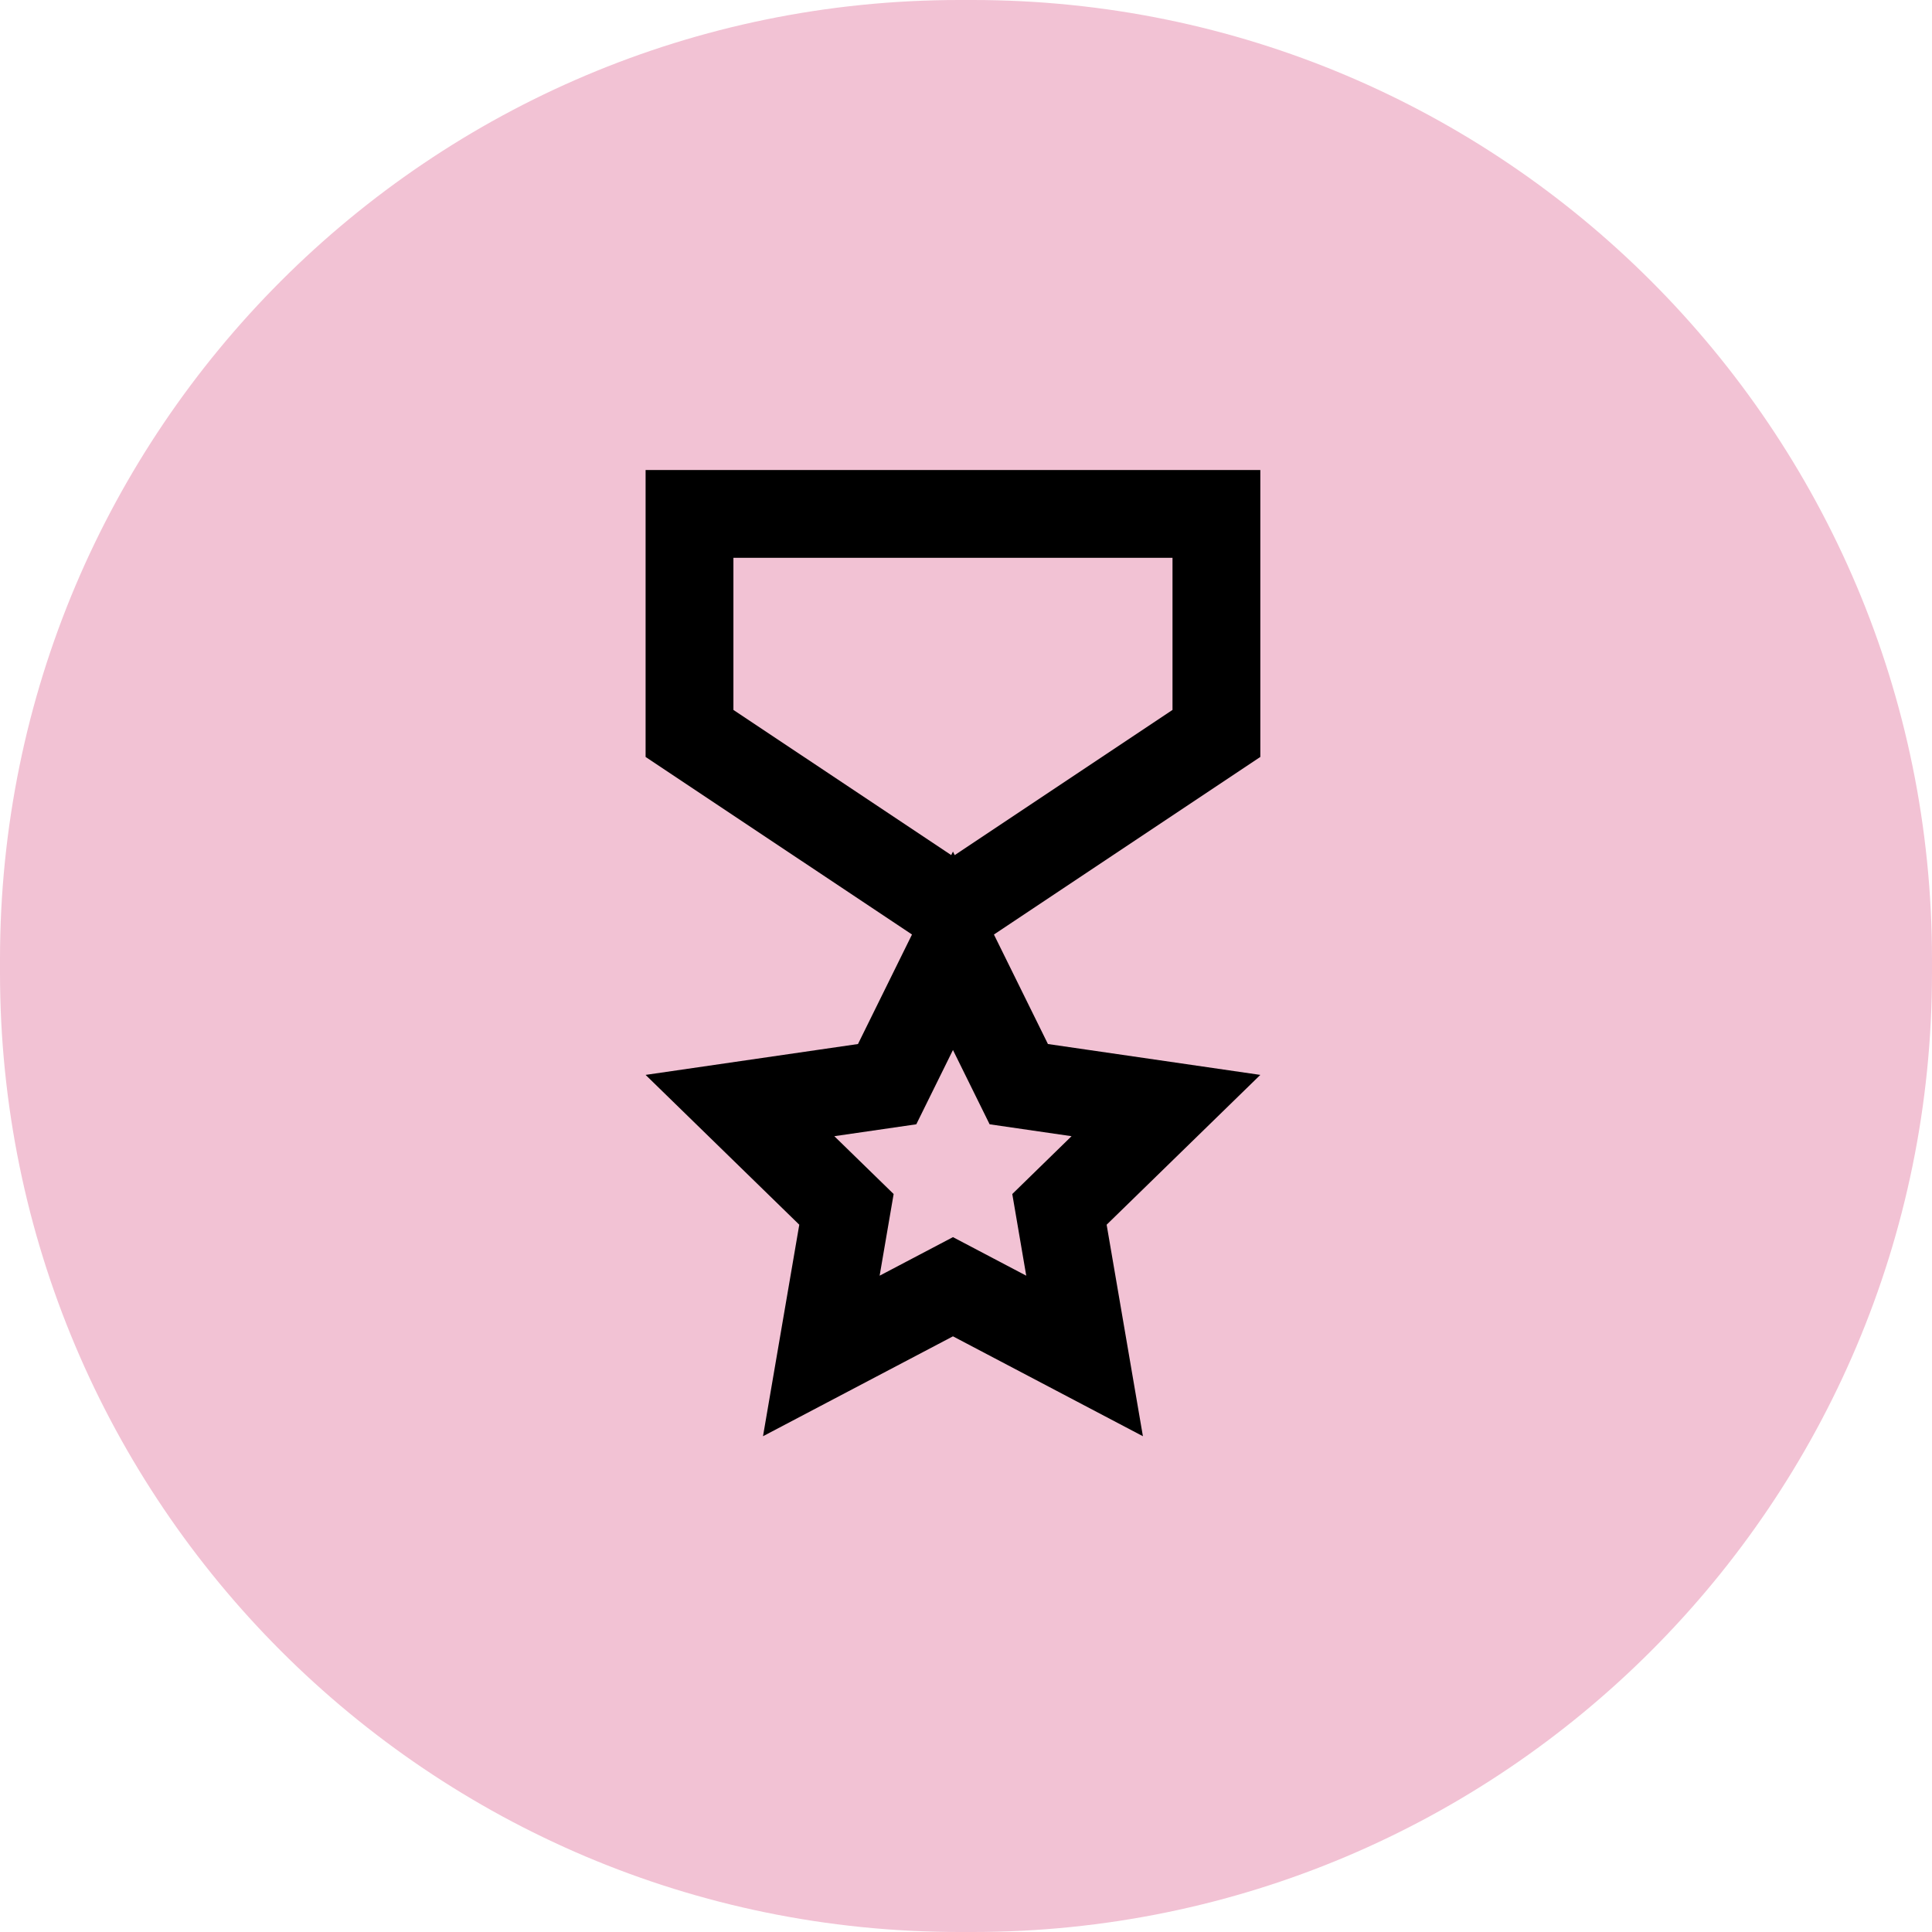 <svg width="44" height="44" viewBox="0 0 44 44" fill="none" xmlns="http://www.w3.org/2000/svg">
<path d="M22.152 0L21.848 0C9.782 0 0 9.782 0 21.848L0 22.152C0 34.218 9.782 44 21.848 44H22.152C34.218 44 44 34.218 44 22.152V21.848C44 9.782 34.218 0 22.152 0Z" fill="#F2C2D4"/>
<path fill-rule="evenodd" clip-rule="evenodd" d="M28.703 10.704V17.239L22.636 21.283L23.866 23.777L28.703 24.48L25.203 27.892L26.029 32.709L21.703 30.434L17.377 32.709L18.203 27.892L14.703 24.48L19.54 23.777L20.77 21.283L14.703 17.239V10.704H28.703ZM21.703 23.913L20.868 25.605L19.001 25.876L20.352 27.193L20.033 29.053L21.703 28.175L23.372 29.053L23.054 27.193L24.404 25.876L22.538 25.605L21.703 23.913ZM16.703 12.704H26.703V16.168L21.743 19.475L21.703 19.394L21.663 19.474L16.703 16.168V12.704Z" fill="black"/>
</svg>
